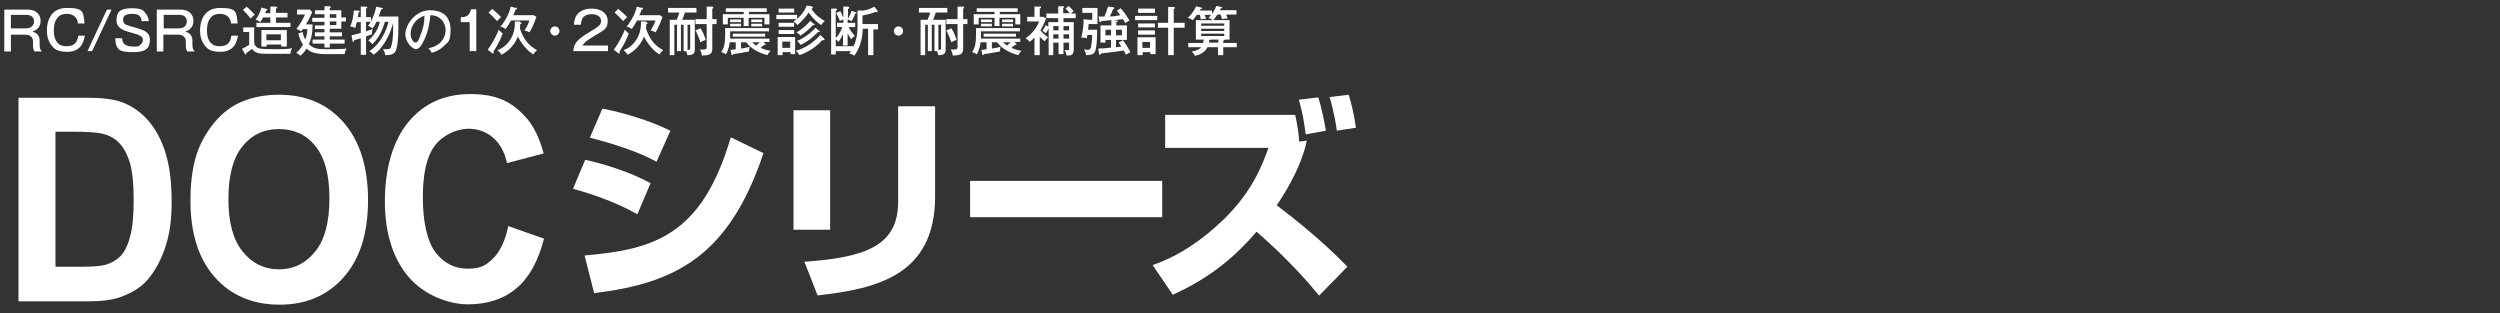 <?xml version="1.0" encoding="UTF-8"?>
<svg xmlns="http://www.w3.org/2000/svg" version="1.1" viewBox="0 0 757.4 94.9">
  <rect x="0" y="0" width="757.4" height="94.9" fill="#333333" stroke="none"/>
  <defs>
    <style>
      .cls-1 {
        fill: #fff;
      }
    </style>
  </defs>
  <!-- Generator: Adobe Illustrator 28.6.0, SVG Export Plug-In . SVG Version: 1.2.0 Build 709)  -->
  <g>
    <g id="_レイヤー_1" data-name="レイヤー_1">
      <g>
        <path class="cls-1" d="M5.6,29.6h20.4c4.6,0,8.1.4,10.5,1.2,3.2,1.1,6,3,8.4,5.7,2.3,2.7,4.1,6,5.3,10,1.2,3.9,1.8,8.8,1.8,14.6s-.6,9.4-1.7,13.1c-1.4,4.5-3.4,8.1-5.9,10.9-1.9,2.1-4.6,3.7-7.9,4.9-2.5.9-5.8,1.3-9.9,1.3H5.6V29.6ZM16.8,40v40.8h8.4c3.1,0,5.4-.2,6.8-.6,1.8-.5,3.3-1.4,4.5-2.6,1.2-1.2,2.2-3.2,2.9-5.9.8-2.8,1.1-6.5,1.1-11.3s-.4-8.4-1.1-11c-.8-2.5-1.8-4.5-3.2-6s-3.1-2.4-5.2-2.9c-1.6-.4-4.6-.6-9.2-.6h-5Z"/>
        <path class="cls-1" d="M57.7,60.8c0-6.3.8-11.5,2.5-15.8,1.3-3.1,3-5.9,5.2-8.4,2.2-2.5,4.6-4.3,7.2-5.5,3.5-1.6,7.4-2.4,11.9-2.4,8.2,0,14.7,2.8,19.6,8.4,4.9,5.6,7.4,13.5,7.4,23.5s-2.4,17.7-7.3,23.3c-4.9,5.6-11.4,8.4-19.5,8.4s-14.8-2.8-19.7-8.4-7.3-13.3-7.3-23.1ZM69.2,60.3c0,7,1.4,12.3,4.3,15.9,2.9,3.6,6.6,5.4,11,5.4s8.1-1.8,11-5.4,4.3-8.9,4.3-16.1-1.4-12.3-4.2-15.8c-2.8-3.5-6.5-5.2-11.1-5.2s-8.3,1.8-11.1,5.3c-2.8,3.5-4.2,8.8-4.2,15.9Z"/>
        <path class="cls-1" d="M154,68.5l10.8,3.8c-1.7,6.7-4.4,11.7-8.3,15-3.9,3.3-8.8,4.9-14.7,4.9s-13.4-2.8-18.1-8.4c-4.7-5.6-7.1-13.2-7.1-22.9s2.4-18.2,7.1-23.9,11-8.5,18.8-8.5,12.3,2.2,16.5,6.7c2.5,2.6,4.4,6.4,5.7,11.3l-11.1,2.9c-.7-3.2-2-5.7-4.1-7.6-2.1-1.8-4.6-2.8-7.6-2.8s-7.4,1.6-10,4.9c-2.6,3.3-3.8,8.6-3.8,15.9s1.3,13.3,3.8,16.6c2.5,3.3,5.8,5,9.8,5s5.5-1,7.7-3.1c2.1-2.1,3.7-5.4,4.6-9.9Z"/>
        <path class="cls-1" d="M193.1,64.9c-5.7-3.2-12.5-5.8-19.5-7.7l3.7-8.8c5,1.1,13.5,3.6,19.8,7.1l-4,9.4ZM177.1,77.4c21.2-1.8,35.6-6.2,44.3-35.8l9.9,4.8c-10.4,31.1-26.5,39.4-51.3,42.4l-2.9-11.4ZM198.9,49c-2.8-1.5-8.2-4.2-20.2-7.3l3.8-8.8c6.3,1.2,14.3,3.6,20.6,6.7l-4.2,9.4Z"/>
        <path class="cls-1" d="M251.5,69.6h-11.1v-36.2h11.1v36.2ZM283.3,59.5c0,24.1-18,28-35.6,30l-4-10.2c18.5-1.3,28.4-4.8,28.4-18.2v-28.9h11.2v27.3Z"/>
        <path class="cls-1" d="M352.1,54.8v11h-58.2v-11h58.2Z"/>
        <path class="cls-1" d="M399.6,89.5c-2.8-3.4-9.1-10.8-18.9-19.3-6.3,7.3-13.7,13.8-25.4,19.1l-6.1-9c8.2-2.8,15.4-7.9,21.6-13.9,8.7-8.5,11.7-16.6,13.5-21.6h-31.3v-10h39.4c.7,3.2,1.1,6.2,1.2,8.1l2.3-.3c-1.8,9-8.1,18.1-9.1,19.6,11.7,8.8,18.5,15.6,21.4,18.6l-8.6,8.8ZM395.6,40.7c-.8-5.3-.9-6.1-2.1-10.5l5.9-.7c1,3.1,1.8,7.3,2.3,10.1l-6.1,1.1ZM405,39.6c-.1-1.1-.9-6-2.2-10.2l5.8-.7c.8,2.5,1.7,6.4,2.2,10l-5.9.9Z"/>
      </g>
      <g>
        <path class="cls-1" d="M8.2,2.9c3.5,0,4.1,2.2,4.1,3.4,0,2.4-1.8,3-2.5,3.3,2,.4,2.2,2,2.2,2.7v1.1c0,1.5.3,1.8.6,2v.2h-2.2c-.2-.5-.4-.8-.4-1.9v-1.1c0-1.6-1.2-2.1-2.4-2.1H3.3v5.1H1.3V2.9h6.9ZM3.3,4.5v4.1h4.7c1.5,0,2.3-1,2.3-2.1s-.6-2-2.3-2H3.3Z"/>
        <path class="cls-1" d="M23.6,7.2c-.2-2.8-2.6-3-3.3-3-1.5,0-2.4.5-2.9,1.2-.9,1.1-1.1,2.5-1.1,3.8s.2,3.1,1.6,4.2c.8.6,1.9.6,2.3.6,1.8,0,3.2-.7,3.5-3.2h2c-.4,2.6-1.7,4.9-5.3,4.9s-4.1-1.3-4.6-1.7c-1.3-1.5-1.6-3.4-1.6-4.8,0-2.4.9-6.8,6.1-6.8s4.9,1.3,5.3,4.7h-2Z"/>
        <path class="cls-1" d="M33.8,2.9l-5.9,12.6h-1.4l5.9-12.6h1.4Z"/>
        <path class="cls-1" d="M42.9,6.4c-.1-2.2-2-2.2-2.8-2.2s-2.8,0-2.8,1.7.9,1.6,4.1,2.6c2.1.6,4,1.2,4,3.5s-.8,3.8-5,3.8-5.3-.6-5.5-4.2h2.1c0,1.9,1.5,2.5,3.3,2.5s1.7,0,2.3-.6c.5-.4.7-1,.7-1.4,0-1.2-1.3-1.6-3.5-2.2-2.6-.7-4.5-1.4-4.5-3.8s1-3.6,4.6-3.6,3.6.9,4.1,1.4c.9,1,1,1.9,1.1,2.5h-2.1Z"/>
        <path class="cls-1" d="M54.5,2.9c3.5,0,4.1,2.2,4.1,3.4,0,2.4-1.8,3-2.5,3.3,2,.4,2.2,2,2.2,2.7v1.1c0,1.5.3,1.8.6,2v.2h-2.2c-.2-.5-.4-.8-.4-1.9v-1.1c0-1.6-1.2-2.1-2.4-2.1h-4.4v5.1h-2V2.9h6.9ZM49.6,4.5v4.1h4.7c1.5,0,2.3-1,2.3-2.1s-.6-2-2.3-2h-4.6Z"/>
        <path class="cls-1" d="M70,7.2c-.2-2.8-2.6-3-3.3-3-1.5,0-2.4.5-2.9,1.2-.9,1.1-1.1,2.5-1.1,3.8s.2,3.1,1.6,4.2c.8.6,1.9.6,2.3.6,1.8,0,3.2-.7,3.5-3.2h2c-.4,2.6-1.7,4.9-5.3,4.9s-4.1-1.3-4.6-1.7c-1.3-1.5-1.6-3.4-1.6-4.8,0-2.4.9-6.8,6.1-6.8s4.9,1.3,5.3,4.7h-2Z"/>
        <path class="cls-1" d="M77,8.2v4.2c0,.9.2,1.4.4,1.5.6.8,1.2,1,5.2,1s4.1,0,5.9-.3c-.3.6-.5,1-.5,1.7h-7c-1.7,0-3.8,0-4.6-1.5-1.4,1-1.5,1.1-1.8,1.3,0,.3,0,.4-.2.4s-.2-.2-.2-.2l-.9-1.5c.5-.2.6-.3,2.2-1.2v-3.9h-1.8v-1.4h3.5ZM74.8,2.1c.8.6,2.1,2,2.4,2.4-.1,0-1.1.9-1.3,1.1-.7-1-1.7-2-2.3-2.6l1.2-1ZM82,2h1.7c.1.1.3.2.3.3s0,.2-.4.3v1.3h3.5v1.4h-3.5v1.6h4.4v1.3h-10.3v-1.3h4.2v-1.6h-2.2c-.4.8-.6,1.1-.9,1.4-.5-.5-1.2-.7-1.4-.7.8-1,1.5-2.4,1.8-3.7l1.5.4c.1,0,.3,0,.3.2,0,.2-.2.2-.4.3,0,.3-.1.4-.3.8h1.6v-1.9ZM80.8,13.5v.6h-1.6v-5h7.7v5h-1.7v-.6h-4.4ZM85.1,12.2v-1.8h-4.4v1.8h4.4Z"/>
        <path class="cls-1" d="M94.7,7.4c0,2.7-.4,4.4-1.1,6,1.5,1.5,3,1.5,5.5,1.5,4.5,0,5.3-.1,5.9-.2-.4.7-.6,1.5-.6,1.7h-6c-.1,0-1.8,0-3.2-.4-.9-.2-1.6-.6-2.3-1.3-.7,1.1-1.4,1.8-1.9,2.2-.5-.5-.9-.7-1.3-.9.7-.5,1.4-1.3,2.1-2.5-.8-1.2-1.2-2.3-1.4-3.4l1.3-.4c0,.4.3,1.4.8,2.3.5-1.3.6-2.5.6-3.2h-1.3c-.2.3-.4.5-.6.7-.5-.4-.9-.5-1.4-.7,1.2-1.6,2-3,2.6-4.4h-2.4v-1.5h3.9l.7.8c-.7,1.6-1.3,2.7-1.9,3.7h2ZM98.3,8.8h-2.9v-1.1h2.9v-1.1h-3.7v-1.2h3.7v-1.1h-2.9v-1.2h2.9v-1.2h1.6c0,0,.3.1.3.3s-.1.2-.3.3v.6h3.5v2.2h1.4v1.2h-1.4v2.2h-3.5v1.1h3.7v1.2h-3.7v1h4.5v1.2h-4.5v1.2h-1.6v-1.2h-3.6v-1.2h3.6v-1h-2.9v-1.2h2.9v-1.1ZM99.9,4.3v1.1h2v-1.1h-2ZM99.9,6.5v1.1h2v-1.1h-2Z"/>
        <path class="cls-1" d="M114.1,6.5c0,0-.4,1-1.2,2.1-.6-.4-.8-.5-1.4-.8.4-.5.6-.8.8-1.2h-1.4v2.9c.5-.2.8-.3,2-.7-.2.6-.2.9-.2,1.6-.3,0-1.5.6-1.8.6v5.6h-1.6v-5c-.2,0-1.6.5-2,.6,0,.2-.1.5-.3.5s-.2-.2-.2-.3l-.3-1.7c.6-.1.8-.2,2.8-.7v-3.3h-1.2c-.2.8-.3,1.1-.5,1.8-.5-.3-.9-.4-1.5-.5.7-1.5,1-3.3,1.1-4.8h1.5c.2.2.3.2.3.3s-.3.3-.4.3c0,.2-.1,1.2-.2,1.4h.9V2h1.6c.2.1.4.1.4.3s-.2.2-.4.3v2.6h1.5v1.3c.7-1.3,1.3-3.1,1.6-4.5l1.7.4c0,0,.3,0,.3.2s-.1.2-.5.2c-.3.8-.3,1-.8,2.2h6c0,5.2,0,7.3-.5,9.4-.4,1.9-1.2,2.3-3.5,2.3-.1-.8-.2-1-.7-1.8.5,0,1,0,1.4,0,.8,0,1-.2,1.3-1.5.4-1.7.4-3.6.4-6.5-.3,1.3-1.2,4-2.8,6.4-1,1.5-1.7,2.2-3.1,3.3-.4-.5-.7-.7-1.3-1.1,3.4-2.2,5.2-6.3,5.8-8.9h-1.1c-1,3.7-2.8,5.9-3.8,6.8-.4-.5-.6-.7-1.2-1.1,2.4-2.2,3.2-4.4,3.5-5.7h-.9Z"/>
        <path class="cls-1" d="M129.9,14.6c4.8-1,5.1-4.6,5.1-5.5,0-2.4-1.8-4.5-4.6-4.5-.2,1.8-.5,4.5-1.8,7.3-.9,2-1.7,3-2.6,3s-3.2-1.9-3.2-4.6,3-7.2,7.4-7.2,6.3,2.3,6.3,6-.9,3.7-1.9,4.7c-1.3,1.4-2.8,1.9-3.8,2.2-.4-.8-.8-1.1-1.1-1.5ZM124.4,10.1c0,1.6.8,2.8,1.5,2.8s1.1-1.2,1.5-2.3c.8-1.9,1.2-3.7,1.2-5.8-2.5.6-4.2,3.2-4.2,5.3Z"/>
        <path class="cls-1" d="M144.3,15.5h-2V6.7h-2.7v-1.5c1.5,0,2.6-.3,3.1-2.4h1.6v12.6Z"/>
        <path class="cls-1" d="M147.8,15c1.8-2.4,3-5.2,3.3-6,.7.8.9.9,1.2,1.1-.5,1.6-1.7,3.8-2.8,5.5,0,.1.1.3.1.4s-.1.2-.2.2c-.1,0-.2,0-.3-.1l-1.3-1ZM149.1,2.7c.9.7,2.3,2,2.7,2.5-.6.6-.9.8-1.2,1.2-1.1-1.2-1.9-2-2.6-2.6l1.1-1.1ZM157.6,6.8c.3,0,.4,0,.4.2s-.1.2-.4.3c0,.4,0,.7-.1,1.2.2.7.6,2,1.6,3.5,1.1,1.6,2.2,2.4,3.6,3.2-.5.5-.8.7-1.1,1.3-2.2-1.3-3.9-3.8-4.7-5.4-1.3,3.3-3.8,4.9-5,5.5-.3-.6-.6-.9-1.2-1.4,2.4-.8,3.8-2.8,4.5-4.3.8-1.8.8-3.4.8-4.4h1.6ZM156.3,2.3c.2,0,.3,0,.3.3s-.1.2-.4.3c-.4,1-.5,1.4-.7,1.7h6.2l.8.5c-.3.9-1.1,3.2-2.1,4.7-.7-.4-1.3-.5-1.5-.6.8-1.2,1.1-1.9,1.5-3h-5.6c-.6,1.1-.8,1.5-1.6,2.6-.6-.4-.9-.6-1.6-.7,1.7-2,2.9-4.6,3.1-6.1l1.5.4Z"/>
        <path class="cls-1" d="M169.5,9.4c0,.8-.7,1.4-1.4,1.4s-1.4-.6-1.4-1.4.7-1.4,1.4-1.4,1.4.6,1.4,1.4Z"/>
        <path class="cls-1" d="M184.2,15.5h-10.5c.1-2.4,1.3-3.6,4.6-5.6,3.1-1.9,3.8-2.3,3.8-3.6s-1.3-2-2.8-2c-2.9,0-3.2,1.8-3.3,3.2h-2.1c0-.6.1-1.9.8-2.9,1.2-1.7,3.3-2,4.5-2,3,0,4.9,1.5,4.9,3.7s-.8,2.7-3.4,4.2c-3,1.8-3.5,2.2-4.3,3.3h7.8v1.7Z"/>
        <path class="cls-1" d="M186,15c1.8-2.4,3-5.2,3.3-6,.7.8.9.9,1.2,1.1-.5,1.6-1.7,3.8-2.8,5.5,0,.1.1.3.1.4s-.1.2-.2.2c-.1,0-.2,0-.3-.1l-1.3-1ZM187.3,2.7c.9.7,2.3,2,2.7,2.5-.6.6-.9.8-1.2,1.2-1.1-1.2-1.9-2-2.6-2.6l1.1-1.1ZM195.8,6.8c.3,0,.4,0,.4.2s-.1.2-.4.3c0,.4,0,.7-.1,1.2.2.7.6,2,1.6,3.5,1.1,1.6,2.2,2.4,3.6,3.2-.5.5-.8.7-1.1,1.3-2.2-1.3-3.9-3.8-4.7-5.4-1.3,3.3-3.8,4.9-5,5.5-.3-.6-.6-.9-1.2-1.4,2.4-.8,3.8-2.8,4.5-4.3.8-1.8.8-3.4.8-4.4h1.6ZM194.5,2.3c.2,0,.3,0,.3.3s-.1.2-.4.3c-.4,1-.5,1.4-.7,1.7h6.2l.8.5c-.3.9-1.1,3.2-2.1,4.7-.7-.4-1.3-.5-1.5-.6.8-1.2,1.1-1.9,1.5-3h-5.6c-.6,1.1-.8,1.5-1.6,2.6-.6-.4-.9-.6-1.6-.7,1.7-2,2.9-4.6,3.1-6.1l1.5.4Z"/>
        <path class="cls-1" d="M207.1,15.5v-8h-.8v8h-1.2v-8h-.8v9.2h-1.4V6h2.1c.2-.5.6-1.3.8-2.2h-3.4v-1.4h8.6v1.4h-3.5c-.3.9-.4,1.2-.8,2.2h3.8v8.9c0,.8,0,1.9-2.3,1.8,0-.4,0-.6-.4-1.2h-.6ZM208.3,15.1c.7,0,.8,0,.8-.5v-7.1h-.8v7.6ZM212.2,8.5c.6.9,1.3,2.5,1.6,3.6-.4.1-.9.3-1.6.7-.3-1-1-2.7-1.5-3.6l1.5-.6ZM214.2,2h1.6c.1,0,.3.1.3.3s0,.2-.3.3v3.2h1.3v1.5h-1.3v7.3c0,1,0,2.2-2.7,2.2s-.4,0-.5,0c0-.6-.1-1-.6-1.8.2,0,.6,0,1,0,1,0,1.1-.2,1.1-.8v-6.9h-3.4v-1.5h3.4V2Z"/>
        <path class="cls-1" d="M231.8,13.2c0,0,.2.2.2.2,0,.1-.1.2-.2.2s-.2,0-.3,0c-.3.3-.5.4-1.1.9.7.3,1.7.7,3.1.9-.5.4-.6.6-1,1.3-3-.7-5.4-2.4-6.4-3.9h-1.6v1.9c.4,0,2.2-.4,2.6-.5,0,.4-.2,1-.2,1.4-1.6.3-3.2.6-4.8.8,0,0,0,.3-.3.3s-.2-.2-.2-.3l-.3-1.3c.4,0,.8,0,1.6-.2v-2.1h-1.8c-.3,2.1-.9,3.2-1.2,3.7-.2-.2-.6-.5-1.4-.7,1-1.5,1.2-2.9,1.2-5.8v-1.5h13.3v1h-11.8v1.1c0,.1,0,.9,0,1.1h11.9v1h-1.9l.6.4ZM226.8,4.3h6.3v3.1h-1.5v-2h-4.8v2.5h-1.5v-2.5h-4.8v2h-1.5v-3.1h6.3v-.7h-5.4v-1.1h12.4v1.1h-5.4v.7ZM224.5,5.9v.8h-3.3v-.8h3.3ZM224.5,7.2v.8h-3.3v-.8h3.3ZM231.8,10.2v.9h-9.8v-.9h9.8ZM230.9,5.9v.8h-3.3v-.8h3.3ZM230.9,7.2v.8h-3.3v-.8h3.3ZM227.9,12.8c.2.2.6.6,1.2,1,.4-.4.7-.6,1.1-1h-2.3Z"/>
        <path class="cls-1" d="M245.9,2.1c.1,0,.4,0,.4.2s0,.2-.5.3c1.1,1.9,3,3.2,4.1,3.8-.4.2-.8.7-1.1,1.2-1.8-1.2-2.9-2.5-3.8-3.8-.7,1.1-2,2.6-3.4,3.8-.4-.5-.7-.8-1.2-1.1.4-.3.6-.4.9-.7h-6.1v-1.3h6.3v1.2c.3-.2,2-1.7,2.9-4l1.7.2ZM237.1,15.9v.8h-1.5v-5.5h5.3v5.2h-1.4v-.6h-2.4ZM240.6,2.6v1.2h-4.7v-1.2h4.7ZM240.6,6.9v1.2h-4.7v-1.2h4.7ZM240.6,9.1v1.2h-4.7v-1.2h4.7ZM239.4,14.5v-1.9h-2.4v1.9h2.4ZM249.7,11.7s.1.1.1.3-.1.2-.2.2-.2,0-.4-.1c-.8.9-3.3,3.4-7,4.6-.2-.4-.6-.9-1.1-1.3,2.2-.6,5.2-2.2,7.4-4.8l1.2,1.1ZM246.6,7.1c0,0,.2.2.2.3s-.1.2-.2.2-.1,0-.3,0c-1.4,1.5-2.6,2.4-3.8,3.2-.4-.5-.7-.7-1.2-1,1.7-.9,3.2-2.3,4.2-3.5l1.1,1ZM248.2,9.3c0,0,.2.2.2.3s0,.1-.2.1-.1,0-.4,0c-.2.2-2.1,2.4-5.2,3.9-.4-.5-.7-.8-1.1-1.2,1-.4,3.4-1.6,5.6-4l1.1,1Z"/>
        <path class="cls-1" d="M264.6,16.7h-1.6v-8h-1.6c-.2,4.9-1.9,7.2-2.6,8.2-.4-.4-.8-.5-1.5-.7.2-.3.3-.4.5-.7h-4.6v1h-1.4V2.6h1.4c.1,0,.4,0,.4.3s-.2.2-.4.3v8.3c.3-.2,1.3-1.4,2-3.3h-1.6v-1.3h1.9v-1c-.7.3-.8.3-1.1.4-.2-.7-.7-1.7-1.1-2.4l1.3-.5c.3.6.6,1.2.9,2v-3.4h1.5c.1.1.3.2.3.4s-.2.2-.4.3v3c.3-.6.8-1.5,1.1-2.4l1.2.4c0,0,.3,0,.3.2s-.2.2-.4.2c-.3,1-.9,2-1.1,2.3-.3-.1-.5-.3-1.2-.5v1h2.3v1.3h-2c.6,1.3,1.5,2.2,1.9,2.7-.4.2-.8.6-1.1,1-.5-.6-1-1.6-1.1-1.8v3.7h-1.4v-3.5c-.4.9-.8,1.7-1.4,2.4-.1-.2-.3-.4-.8-.8v2.1h5.4c.6-1.2,1.2-3.2,1.2-5.8V3.2h1.1c.4.1,2.2-.1,4-1.2l.9,1.2c0,.1.1.2.1.3,0,.1,0,.2-.2.2s-.2,0-.4-.1c-1.6.6-2.9.9-4,1.1v2.6h4.7v1.6h-1.4v8Z"/>
        <path class="cls-1" d="M273.6,9.4c0,.8-.7,1.4-1.4,1.4s-1.4-.6-1.4-1.4.7-1.4,1.4-1.4,1.4.6,1.4,1.4Z"/>
        <path class="cls-1" d="M283.1,15.5v-8h-.8v8h-1.2v-8h-.8v9.2h-1.4V6h2.1c.2-.5.6-1.3.8-2.2h-3.4v-1.4h8.6v1.4h-3.5c-.3.9-.4,1.2-.8,2.2h3.8v8.9c0,.8,0,1.9-2.3,1.8,0-.4,0-.6-.4-1.2h-.6ZM284.3,15.1c.7,0,.8,0,.8-.5v-7.1h-.8v7.6ZM288.2,8.5c.6.9,1.3,2.5,1.6,3.6-.4.1-.9.3-1.6.7-.3-1-1-2.7-1.5-3.6l1.5-.6ZM290.2,2h1.6c.1,0,.3.1.3.3s0,.2-.3.3v3.2h1.3v1.5h-1.3v7.3c0,1,0,2.2-2.7,2.2s-.4,0-.5,0c0-.6-.1-1-.6-1.8.2,0,.6,0,1,0,1,0,1.1-.2,1.1-.8v-6.9h-3.4v-1.5h3.4V2Z"/>
        <path class="cls-1" d="M307.8,13.2c0,0,.2.2.2.2,0,.1-.1.2-.2.2s-.2,0-.3,0c-.3.3-.5.4-1.1.9.7.3,1.7.7,3.1.9-.5.4-.6.6-1,1.3-3-.7-5.4-2.4-6.4-3.9h-1.6v1.9c.4,0,2.2-.4,2.6-.5,0,.4-.2,1-.2,1.4-1.6.3-3.2.6-4.8.8,0,0,0,.3-.3.3s-.2-.2-.2-.3l-.3-1.3c.4,0,.8,0,1.6-.2v-2.1h-1.8c-.3,2.1-.9,3.2-1.2,3.7-.2-.2-.6-.5-1.4-.7,1-1.5,1.2-2.9,1.2-5.8v-1.5h13.3v1h-11.8v1.1c0,.1,0,.9,0,1.1h11.9v1h-1.9l.6.4ZM302.8,4.3h6.3v3.1h-1.5v-2h-4.8v2.5h-1.5v-2.5h-4.8v2h-1.5v-3.1h6.3v-.7h-5.4v-1.1h12.4v1.1h-5.4v.7ZM300.5,5.9v.8h-3.3v-.8h3.3ZM300.5,7.2v.8h-3.3v-.8h3.3ZM307.8,10.2v.9h-9.8v-.9h9.8ZM306.9,5.9v.8h-3.3v-.8h3.3ZM306.9,7.2v.8h-3.3v-.8h3.3ZM303.9,12.8c.2.2.6.6,1.2,1,.4-.4.7-.6,1.1-1h-2.3Z"/>
        <path class="cls-1" d="M315,16.7h-1.6v-5.3c-.8.8-1.1,1-1.5,1.3-.1-.2-.6-.8-1.2-1.1,1-.7,3.1-2.3,4.1-5.1h-3.6v-1.4h2.2V2h1.6c.3,0,.4,0,.4.2s0,.2-.4.4v2.5h1.1l.8.5c-.5,1.4-1.2,2.8-1.7,3.6.8,1,1.5,1.5,2.3,2.1-.4.4-.6.7-1,1.2-.8-.6-1.1-1-1.5-1.4v5.6ZM323.8,1.9c.6.5,1.1,1,1.5,1.5-.4.2-.5.4-.8.7h1.4v1.4h-3.7v1.2h3.1v8.3c0,1.6-.7,1.9-2.2,1.8,0-.3-.2-1-.6-1.6.3,0,.6,0,.9,0,.5,0,.5-.2.5-.6v-1.7h-1.7v3.5h-1.5v-3.5h-1.6v3.8h-1.4v-8.1c-.2.4-.5,1-.9,1.5-.3-.3-.6-.6-1-.8.5-.6.9-1.3,1-1.7l.8.5v-1.4h3v-1.2h-3.6v-1.4h3.6V1.9h1.5c.2,0,.3.1.3.2s0,.2-.3.3v1.6h2c-.5-.6-.8-.9-1.3-1.4l1-.8ZM320.7,7.9h-1.6v1.3h1.6v-1.3ZM320.7,10.4h-1.6v1.3h1.6v-1.3ZM322.2,9.2h1.7v-1.3h-1.7v1.3ZM322.2,11.7h1.7v-1.3h-1.7v1.3Z"/>
        <path class="cls-1" d="M332.4,9.1c0,.8,0,5.6-.8,6.8-.3.4-.8.8-2.6.8,0-.6-.2-1.1-.6-1.7.6,0,.9.1,1.1.1.5,0,.8-.1,1-.7.3-1.3.4-3,.4-3.8h-1.5c0,.7-.1.7-.2,1-.3-.1-1.3-.3-1.6-.2.5-2.2.7-3.8.7-5.6l1.5.2h1.1v-2.1h-3v-1.5h4.6v4.9h-2.7c0,.4,0,.7-.2,1.7h2.8ZM338.2,6.2c0,0,.4,0,.4.2s0,.2-.4.3v1h3.2v4.4h-3.3v2.2c.9,0,1.1-.1,1.6-.2-.4-.7-.6-.9-.8-1.2l1.3-.7c.9,1.1,1.5,2.3,2.3,3.6-.2.1-.8.4-1.4.8-.1-.3-.2-.6-.7-1.3-1,.2-4,.6-6.9.9,0,0,0,.4-.3.4s-.2-.2-.2-.3l-.3-1.6c1.2,0,1.5,0,3.9-.3v-2.3h-1.7v.8h-1.5v-5.2h3.3v-1.6c-.5,0-2.7.3-3.1.3,0,.2,0,.3-.3.3s-.2-.2-.2-.3l-.3-1.4c1.1,0,1.4,0,1.8,0,.1-.2.8-2,1.1-3l1.6.2c.3,0,.3.2.3.3,0,.2-.3.2-.4.3-.4,1.1-.5,1.2-1,2.2.9,0,2.4-.2,3.2-.4-.5-.7-.8-1.1-1.1-1.3l1.2-.8c1.2,1.3,1.8,2.3,2.7,3.7-.3.1-1,.6-1.3.8-.1-.2-.2-.5-.7-1.2-.5,0-1.4.2-3.1.4h1.1ZM334.9,9v1.7h1.7v-1.7h-1.7ZM338.1,9v1.7h1.8v-1.7h-1.8Z"/>
        <path class="cls-1" d="M350.6,4.8v1.3h-6.7v-1.3h6.7ZM350.1,11.3v5.1h-1.6v-.6h-2.3v.9h-1.6v-5.4h5.6ZM349.9,2.6v1.3h-5.1v-1.3h5.1ZM349.9,7.1v1.2h-5.1v-1.2h5.1ZM349.9,9.2v1.3h-5.1v-1.3h5.1ZM346.1,12.7v1.8h2.3v-1.8h-2.3ZM358.9,6.9v1.5h-3.3v8.3h-1.7v-8.3h-3.1v-1.5h3.1V2.1h1.7c.2.1.4.2.4.3s0,.2-.4.3v4.2h3.3Z"/>
        <path class="cls-1" d="M368.8,4.4c-.6,1-1,1.4-1.2,1.7h4.9v5.9h-1.5c0,.2-.3.3-.4.4v.6h4.1v1.3h-4.1v2.4h-1.6v-2.4h-3.2c-.7,1.5-2.2,2.3-3.8,2.6-.2-.5-.6-1-1-1.3,1.7-.2,2.5-.8,2.9-1.3h-3.9v-1.3h4.5c.1-.5.2-.8.2-1h-2.4v-5.9h5.1c-.2-.2-.7-.5-1.3-.6.3-.3.5-.6.8-1h-1.9c.2.6.3.9.4,1.2-.8,0-1.1,0-1.6.2-.1-.7-.2-1-.3-1.4h-.9c-.7,1-1,1.3-1.2,1.6-.3-.2-.7-.4-1.5-.7.8-.8,1.8-2,2.5-3.5l1.6.4c.1,0,.2,0,.2.2,0,.2-.3.2-.5.2,0,.2-.1.3-.3.5h3.8v1c.3-.4.9-1.3,1.3-2.4l1.5.3c.1,0,.3,0,.3.2s-.3.2-.5.3c-.1.3-.2.4-.3.5h5.1v1.3h-3.1c0,0,.2.6.4,1.2-.4,0-1.1,0-1.7.2-.1-.5-.2-.8-.4-1.4h-1.1ZM363.9,7.8h7v-.7h-7v.7ZM370.9,8.7h-7v.7h7v-.7ZM370.9,10.2h-7v.7h7v-.7ZM369,12h-2.3s0,0,0,0c0,.1-.3.2-.4.2,0,.2,0,.4,0,.7h2.8v-1Z"/>
      </g>
    </g>
  </g>
</svg>